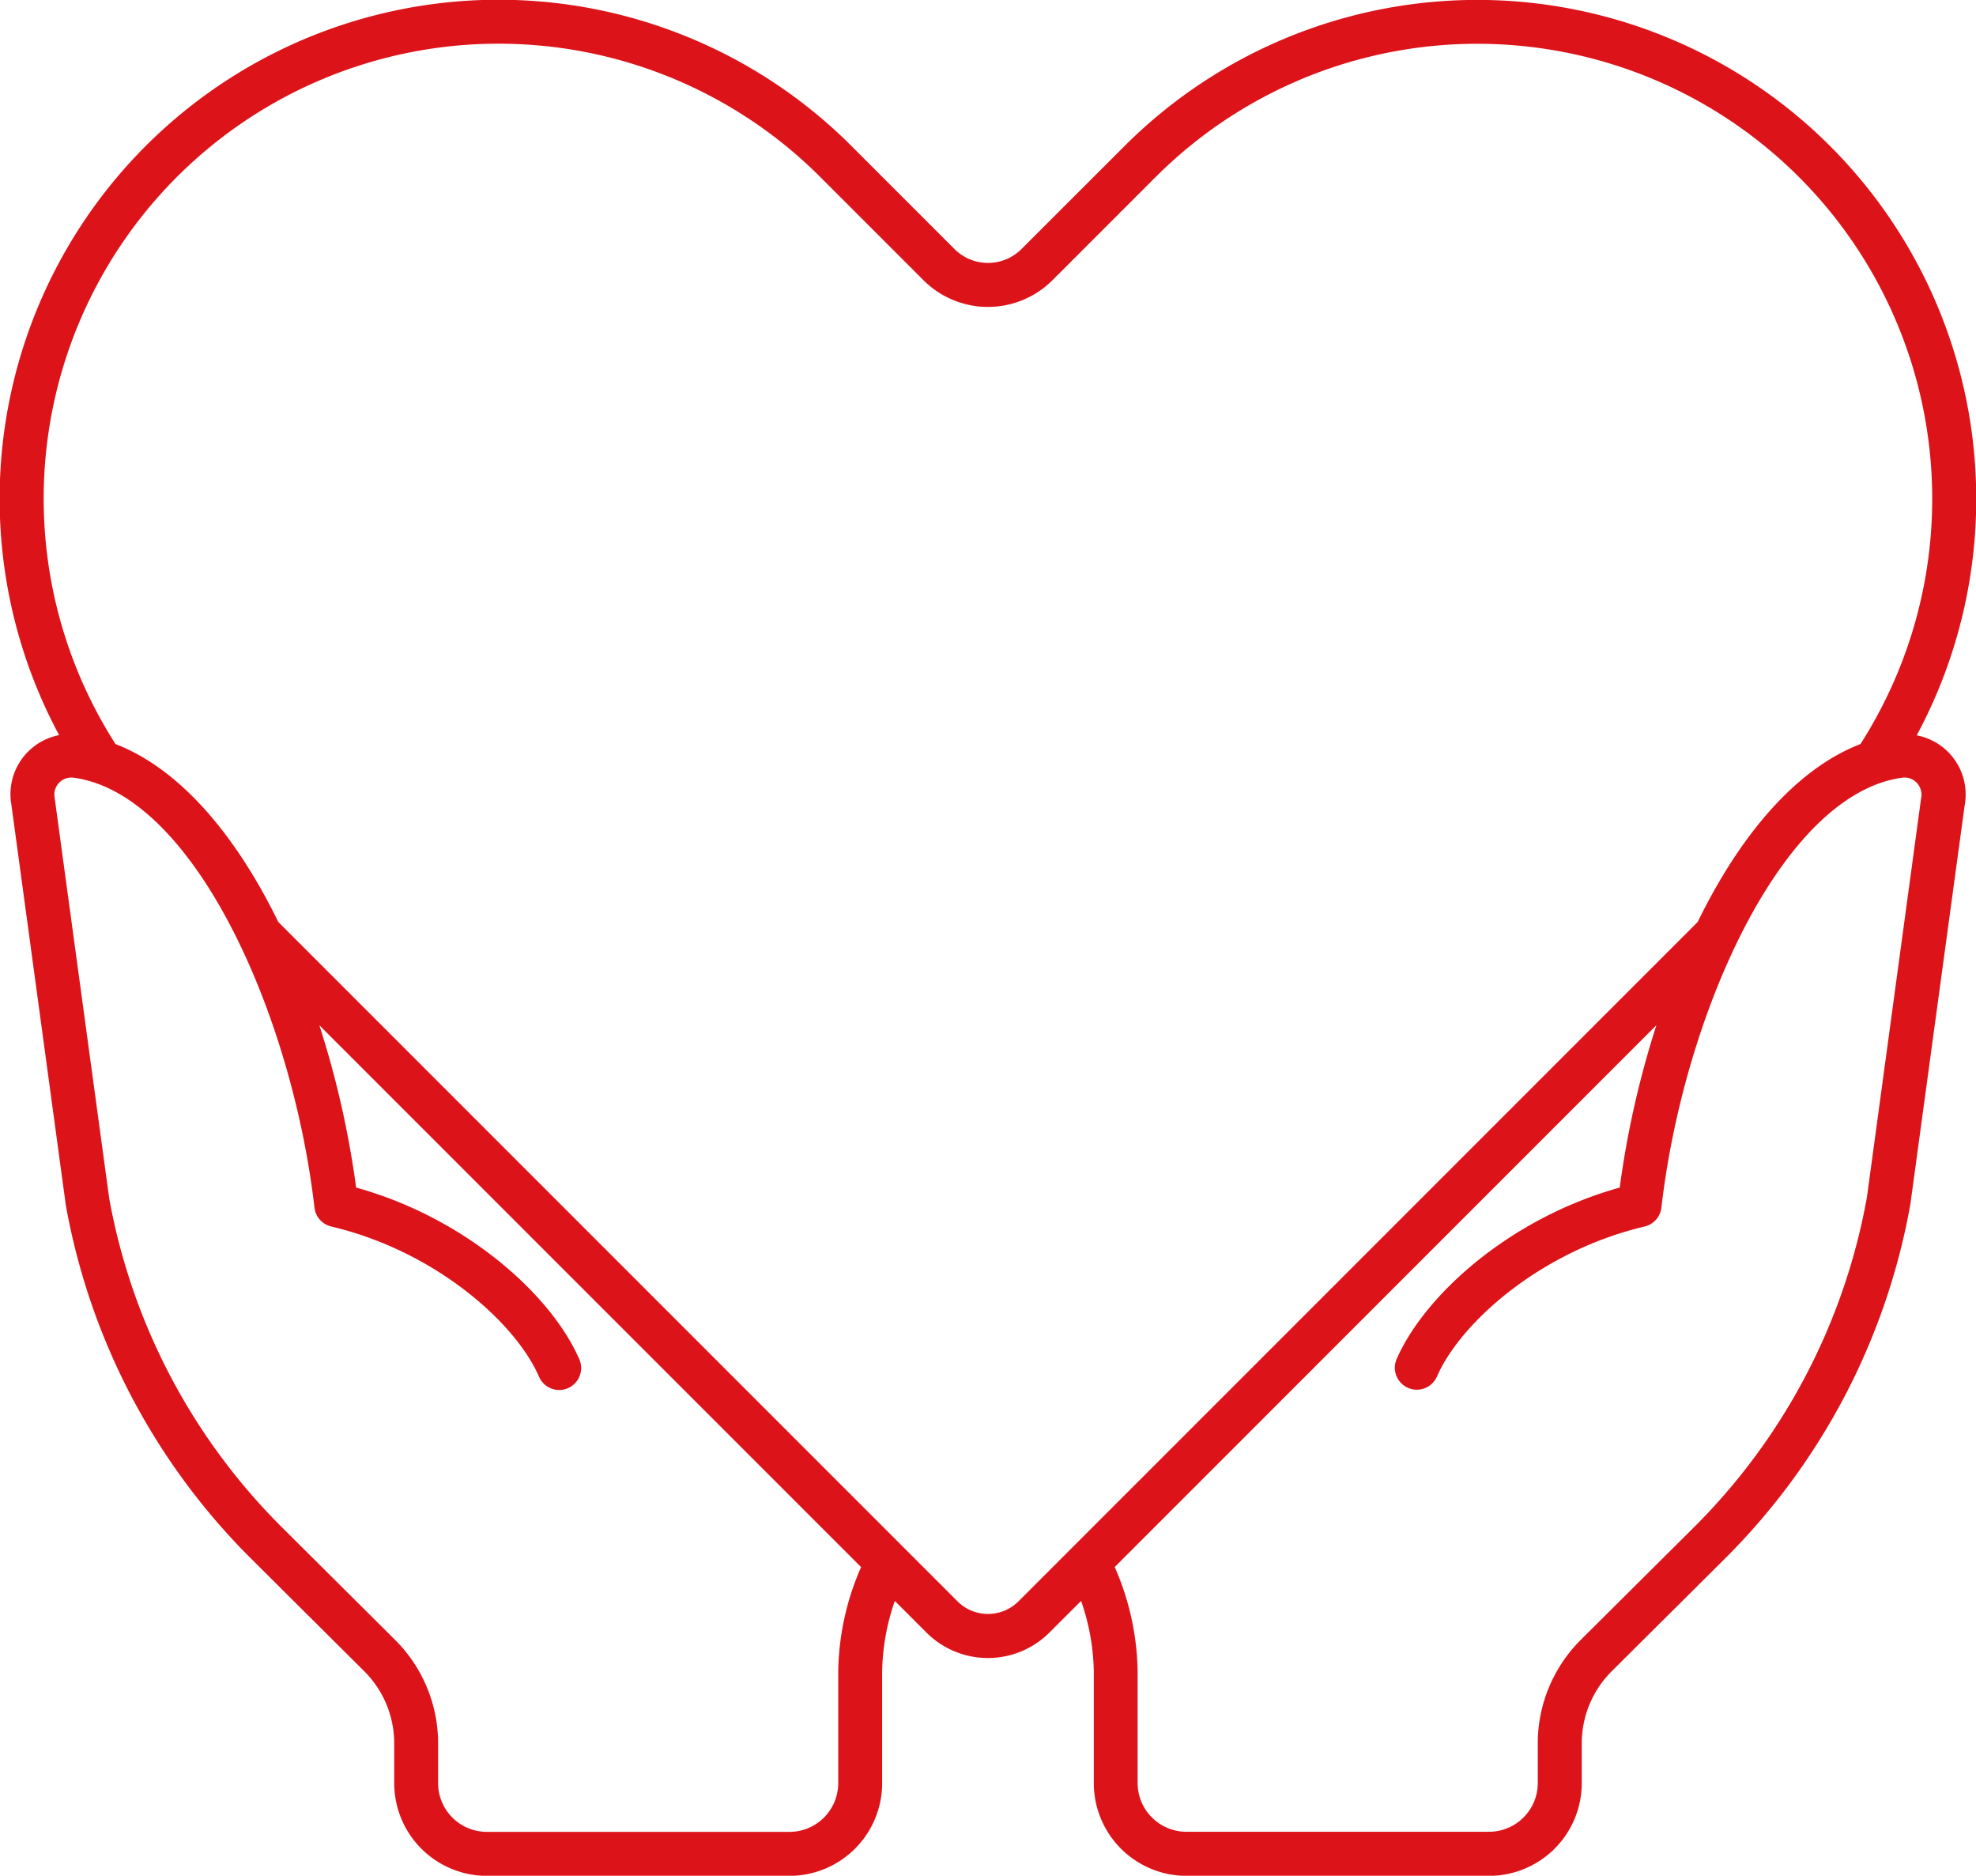 <svg xmlns="http://www.w3.org/2000/svg" width="74.416" height="70.625" viewBox="0 0 74.416 70.625">
  <g id="love-4223" transform="translate(126.035 119.615)">
    <g id="Group_389" data-name="Group 389" transform="translate(-126.035 -119.614)">
      <path id="Path_1206" data-name="Path 1206" d="M72.189,34.1A18.79,18.79,0,0,0,42.356,11.915L38.468,15.8a1.784,1.784,0,0,1-2.519,0l-3.888-3.888A18.79,18.79,0,0,0,2.228,34.1a2.266,2.266,0,0,0-1.8,2.608L2.48,51.8a25,25,0,0,0,7,13.33l4.245,4.223a3.834,3.834,0,0,1,1.122,2.7v1.51a3.492,3.492,0,0,0,3.488,3.488h11.4a3.492,3.492,0,0,0,3.488-3.488v-4.2A8.455,8.455,0,0,1,33.7,66.7l1.192,1.192a3.277,3.277,0,0,0,4.629,0L40.715,66.7a8.454,8.454,0,0,1,.479,2.663v4.2a3.492,3.492,0,0,0,3.488,3.488h11.4a3.492,3.492,0,0,0,3.488-3.488v-1.51a3.834,3.834,0,0,1,1.122-2.7l4.246-4.223a25.021,25.021,0,0,0,7.007-13.365l2.044-15.013a2.267,2.267,0,0,0-1.8-2.643ZM31.569,69.36v4.2a1.837,1.837,0,0,1-1.834,1.835h-11.4A1.836,1.836,0,0,1,16.5,73.558v-1.51a5.5,5.5,0,0,0-1.61-3.872l-4.245-4.223A23.334,23.334,0,0,1,4.113,51.538L2.058,36.453a.642.642,0,0,1,.718-.75c4.516.617,8.223,8.884,9.068,16.189a.828.828,0,0,0,.632.71c3.878.912,6.923,3.591,7.821,5.648a.827.827,0,1,0,1.516-.661c-1.038-2.381-4.223-5.292-8.4-6.453a35.182,35.182,0,0,0-1.384-6.11l20.4,20.4A10.1,10.1,0,0,0,31.569,69.36Zm6.785-2.642a1.624,1.624,0,0,1-2.29,0L10.482,41.136c-1.576-3.226-3.671-5.748-6.131-6.7A17.131,17.131,0,0,1,30.891,13.084l3.888,3.888a3.438,3.438,0,0,0,4.858,0l3.888-3.888A17.132,17.132,0,0,1,70.066,34.436c-2.46.951-4.555,3.474-6.131,6.7ZM70.309,51.5a23.35,23.35,0,0,1-6.539,12.451l-4.246,4.223a5.5,5.5,0,0,0-1.61,3.872v1.51a1.837,1.837,0,0,1-1.835,1.835h-11.4a1.837,1.837,0,0,1-1.835-1.835v-4.2a10.112,10.112,0,0,0-.863-3.933l20.4-20.4A35.183,35.183,0,0,0,61,51.136c-4.175,1.163-7.358,4.073-8.4,6.453a.827.827,0,1,0,1.517.661c.9-2.057,3.942-4.736,7.82-5.648a.828.828,0,0,0,.632-.71c.845-7.305,4.553-15.571,9.069-16.189a.633.633,0,0,1,.548.192.656.656,0,0,1,.162.594Z" transform="translate(-0.001 -6.422)" fill="#dd131a"/>
    </g>
  </g>
</svg>
